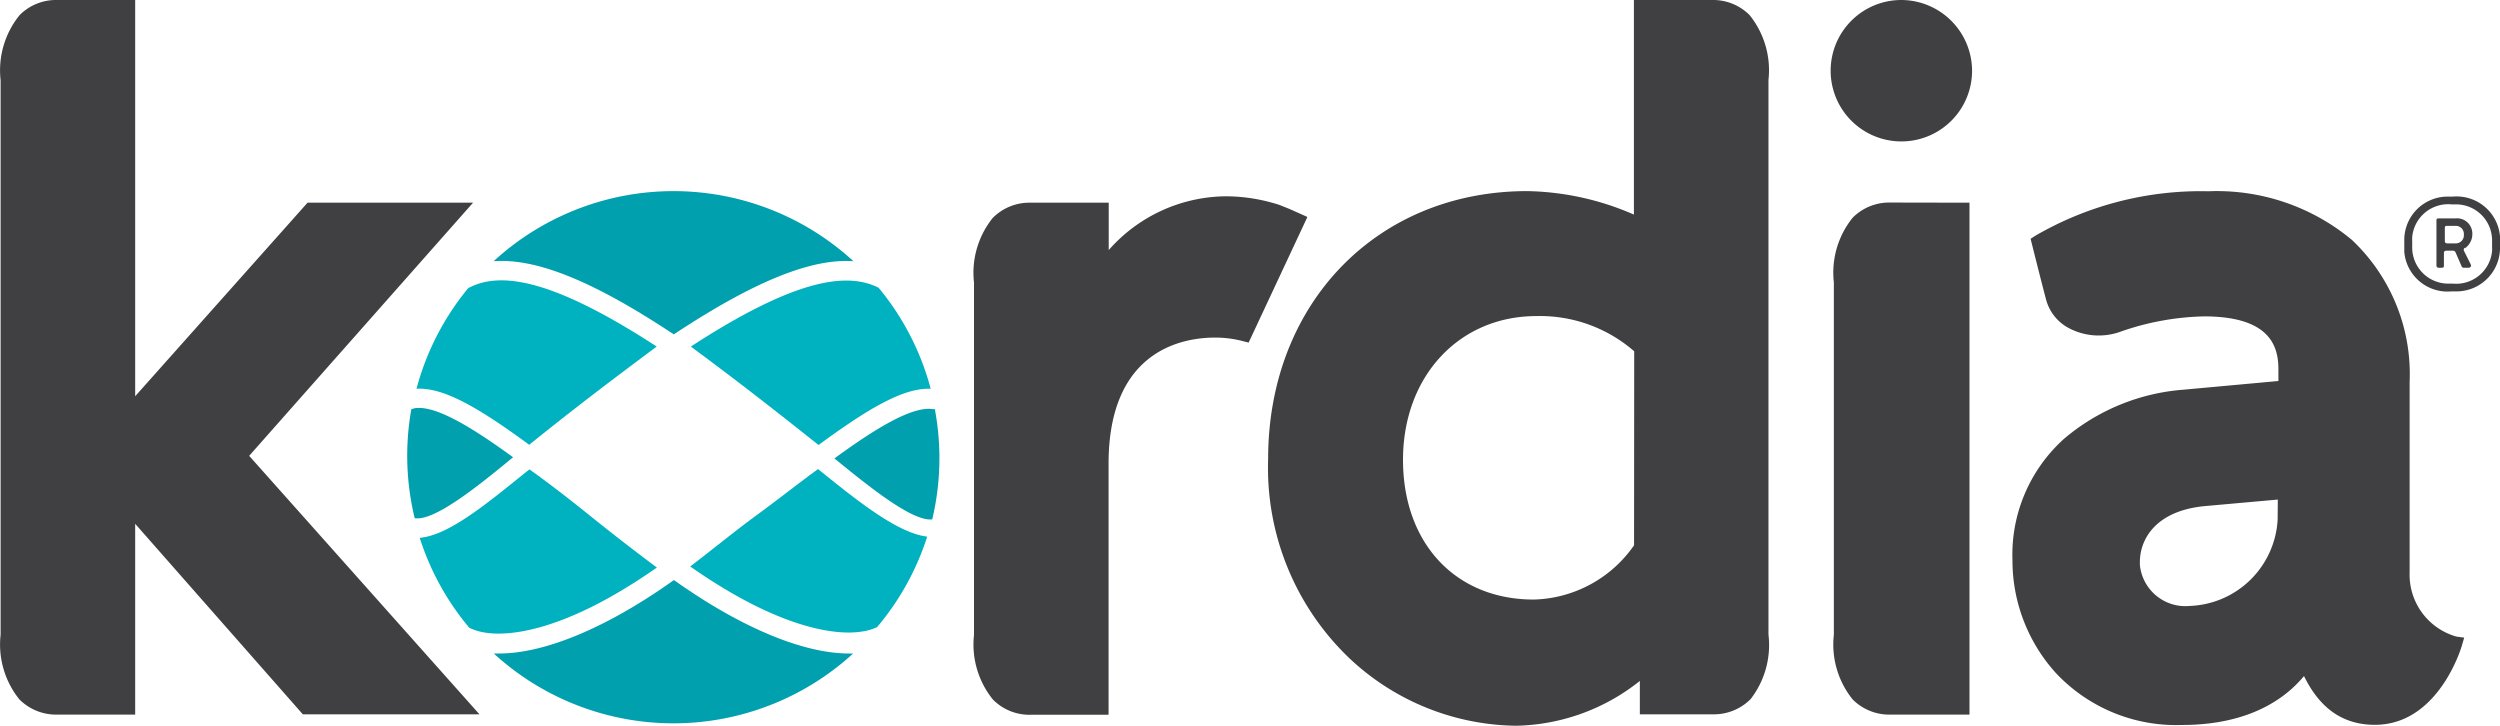 <svg xmlns="http://www.w3.org/2000/svg" viewBox="0 0 164.04 47.62"><defs><style>.a{fill:#00a0af;}.b{fill:#00b1bf;}.c{fill:#404042;}</style></defs><path class="a" d="M61.33,26.85H61.2c-1.38-.24-3.87,1.32-6.49,3.23h0c2.2,1.79,5.11,4.16,6.42,4a17.37,17.37,0,0,0,.18-7.18" transform="translate(0.04 0)"></path><path class="b" d="M53.91,31l-.27-.22c-1.21.87-2.54,1.93-4,3S46.78,36,45.25,37.17c6.33,4.43,10,4.48,11.26,4.27a3.48,3.48,0,0,0,1-.29,17.42,17.42,0,0,0,3.29-5.94C58.93,35,56.39,33,53.91,31" transform="translate(0.04 0)"></path><path class="a" d="M44.17,21.94c5.21-3.44,9-5,11.79-4.8a17.45,17.45,0,0,0-23.61,0c2.84-.21,6.6,1.34,11.82,4.8" transform="translate(0.04 0)"></path><path class="b" d="M45.29,22.74c3,2.22,5.29,4,8.38,6.46,3.25-2.39,5.58-3.77,7.36-3.69a17.41,17.41,0,0,0-3.42-6.63c-2-1-5.31-.7-12.32,3.86" transform="translate(0.04 0)"></path><path class="b" d="M34.69,29.18c3.09-2.49,5.41-4.24,8.36-6.44-7.07-4.6-10.38-4.9-12.37-3.83a17.37,17.37,0,0,0-3.39,6.6c1.78-.11,4.12,1.27,7.4,3.68" transform="translate(0.04 0)"></path><path class="a" d="M55.66,42.88c-3,0-7.11-1.71-11.48-4.82-4.36,3.11-8.45,4.82-11.47,4.82h-.35a17.46,17.46,0,0,0,23.58,0h-.28" transform="translate(0.04 0)"></path><path class="b" d="M43.09,37.26c-1.53-1.14-3-2.28-4.39-3.4s-2.77-2.19-4-3.06l-.29.23c-2.49,2-5,4.1-6.91,4.26a17.41,17.41,0,0,0,3.25,5.9,3.55,3.55,0,0,0,1.05.32c1.29.21,4.93.16,11.26-4.27" transform="translate(0.04 0)"></path><path class="a" d="M33.62,30h0c-2.61-1.9-5.09-3.45-6.47-3.21l-.2.06A17.41,17.41,0,0,0,27.17,34c1.3.22,4.24-2.17,6.46-4" transform="translate(0.04 0)"></path><path class="c" d="M85.71,14.22l-1.14-.51-.65-.26a11.49,11.49,0,0,0-3.49-.57,10.34,10.34,0,0,0-7.72,3.53V13.3H67.58a3.38,3.38,0,0,0-2.48,1,5.74,5.74,0,0,0-1.23,4.24V41.66a5.75,5.75,0,0,0,1.24,4.24,3.36,3.36,0,0,0,2.47,1H72.7V30.43c0-7.47,4.87-8.28,7-8.28a7.28,7.28,0,0,1,1.8.23l.39.1,3.85-8.23M16.31,29.91,31,13.3H20.14L8.83,26V0H3.71A3.36,3.36,0,0,0,1.24,1,5.75,5.75,0,0,0,0,5.26V41.65a5.74,5.74,0,0,0,1.23,4.24,3.41,3.41,0,0,0,2.47,1H8.83V34.37l11,12.5H31.42ZM161.14,41.77a4.22,4.22,0,0,1-3.07-4.2V25.06a12.09,12.09,0,0,0-3.79-9.32,13.84,13.84,0,0,0-9.41-3.19,21.63,21.63,0,0,0-11.38,2.93l-.29.19s.63,2.53,1,3.93a3,3,0,0,0,1.51,1.93,4.2,4.2,0,0,0,3.4.23,17.62,17.62,0,0,1,5.47-1c4.37,0,4.88,2,4.88,3.47V25l-6.23.57a13.71,13.71,0,0,0-7.81,3.2,10.22,10.22,0,0,0-3.41,8,11,11,0,0,0,2.82,7.36,10.82,10.82,0,0,0,8.31,3.44c3.5,0,6.25-1.11,8-3.21,1.05,2.15,2.58,3.2,4.65,3.2,4.14,0,5.66-5,5.72-5.24l.14-.48Zm-11.73-7.68a6,6,0,0,1-5.77,5.67,3,3,0,0,1-3.27-2.7c0-.06,0-.11,0-.17,0-1.6,1.14-3.42,4.35-3.69l4.7-.42ZM124,13.29a3.38,3.38,0,0,0-2.48,1,5.74,5.74,0,0,0-1.23,4.24V41.65a5.74,5.74,0,0,0,1.23,4.24,3.39,3.39,0,0,0,2.48,1h5.19V13.3ZM114.77,1a3.38,3.38,0,0,0-2.48-1h-5.12V14.08a18.18,18.18,0,0,0-7-1.54c-9.87,0-17,7.39-17,17.57A17.27,17.27,0,0,0,88.5,43.19a16.21,16.21,0,0,0,10.94,4.43,13.41,13.41,0,0,0,8.12-2.94v2.19h4.79a3.39,3.39,0,0,0,2.48-1A5.79,5.79,0,0,0,116,41.64V5.25A5.78,5.78,0,0,0,114.77,1m-7.59,34.78a8.26,8.26,0,0,1-6.58,3.56c-5.13,0-8.58-3.69-8.58-9.17s3.68-9.43,8.75-9.43a9.41,9.41,0,0,1,6.42,2.31ZM124.72,0a4.64,4.64,0,1,0,4.64,4.64h0A4.66,4.66,0,0,0,124.72,0" transform="translate(0.04 0)"></path><path class="c" d="M160.89,19.12h-.07a2.85,2.85,0,0,1-3.1-2.58c0-.11,0-.23,0-.35v-.35a2.85,2.85,0,0,1,2.76-2.94h.42a2.86,2.86,0,0,1,3.1,2.6c0,.11,0,.22,0,.33v.35a2.86,2.86,0,0,1-2.78,2.94h-.33m2.59-3.28a2.37,2.37,0,0,0-2.31-2.43h-.35a2.37,2.37,0,0,0-2.58,2.14,2.62,2.62,0,0,0,0,.28v.35a2.37,2.37,0,0,0,2.31,2.43h.35a2.37,2.37,0,0,0,2.58-2.14,2.62,2.62,0,0,0,0-.28Zm-1.79.42a.16.16,0,0,0-.05.21l.43.86c.07.14,0,.24-.16.24h-.28a.16.16,0,0,1-.15-.1l-.4-.92a.18.18,0,0,0-.16-.1h-.43c-.12,0-.17.05-.17.17v.78c0,.12,0,.17-.17.17H160c-.12,0-.17-.05-.17-.17V14.5c0-.12,0-.17.17-.17h1.09a1,1,0,0,1,1.09.9.61.61,0,0,1,0,.19v.07a1.16,1.16,0,0,1-.45.78m-.1-.9a.53.53,0,0,0-.51-.55h-.57c-.12,0-.17,0-.17.17v.81c0,.12.05.17.17.17h.55a.53.53,0,0,0,.53-.53v-.07Z" transform="translate(0.04 0)"></path></svg>
